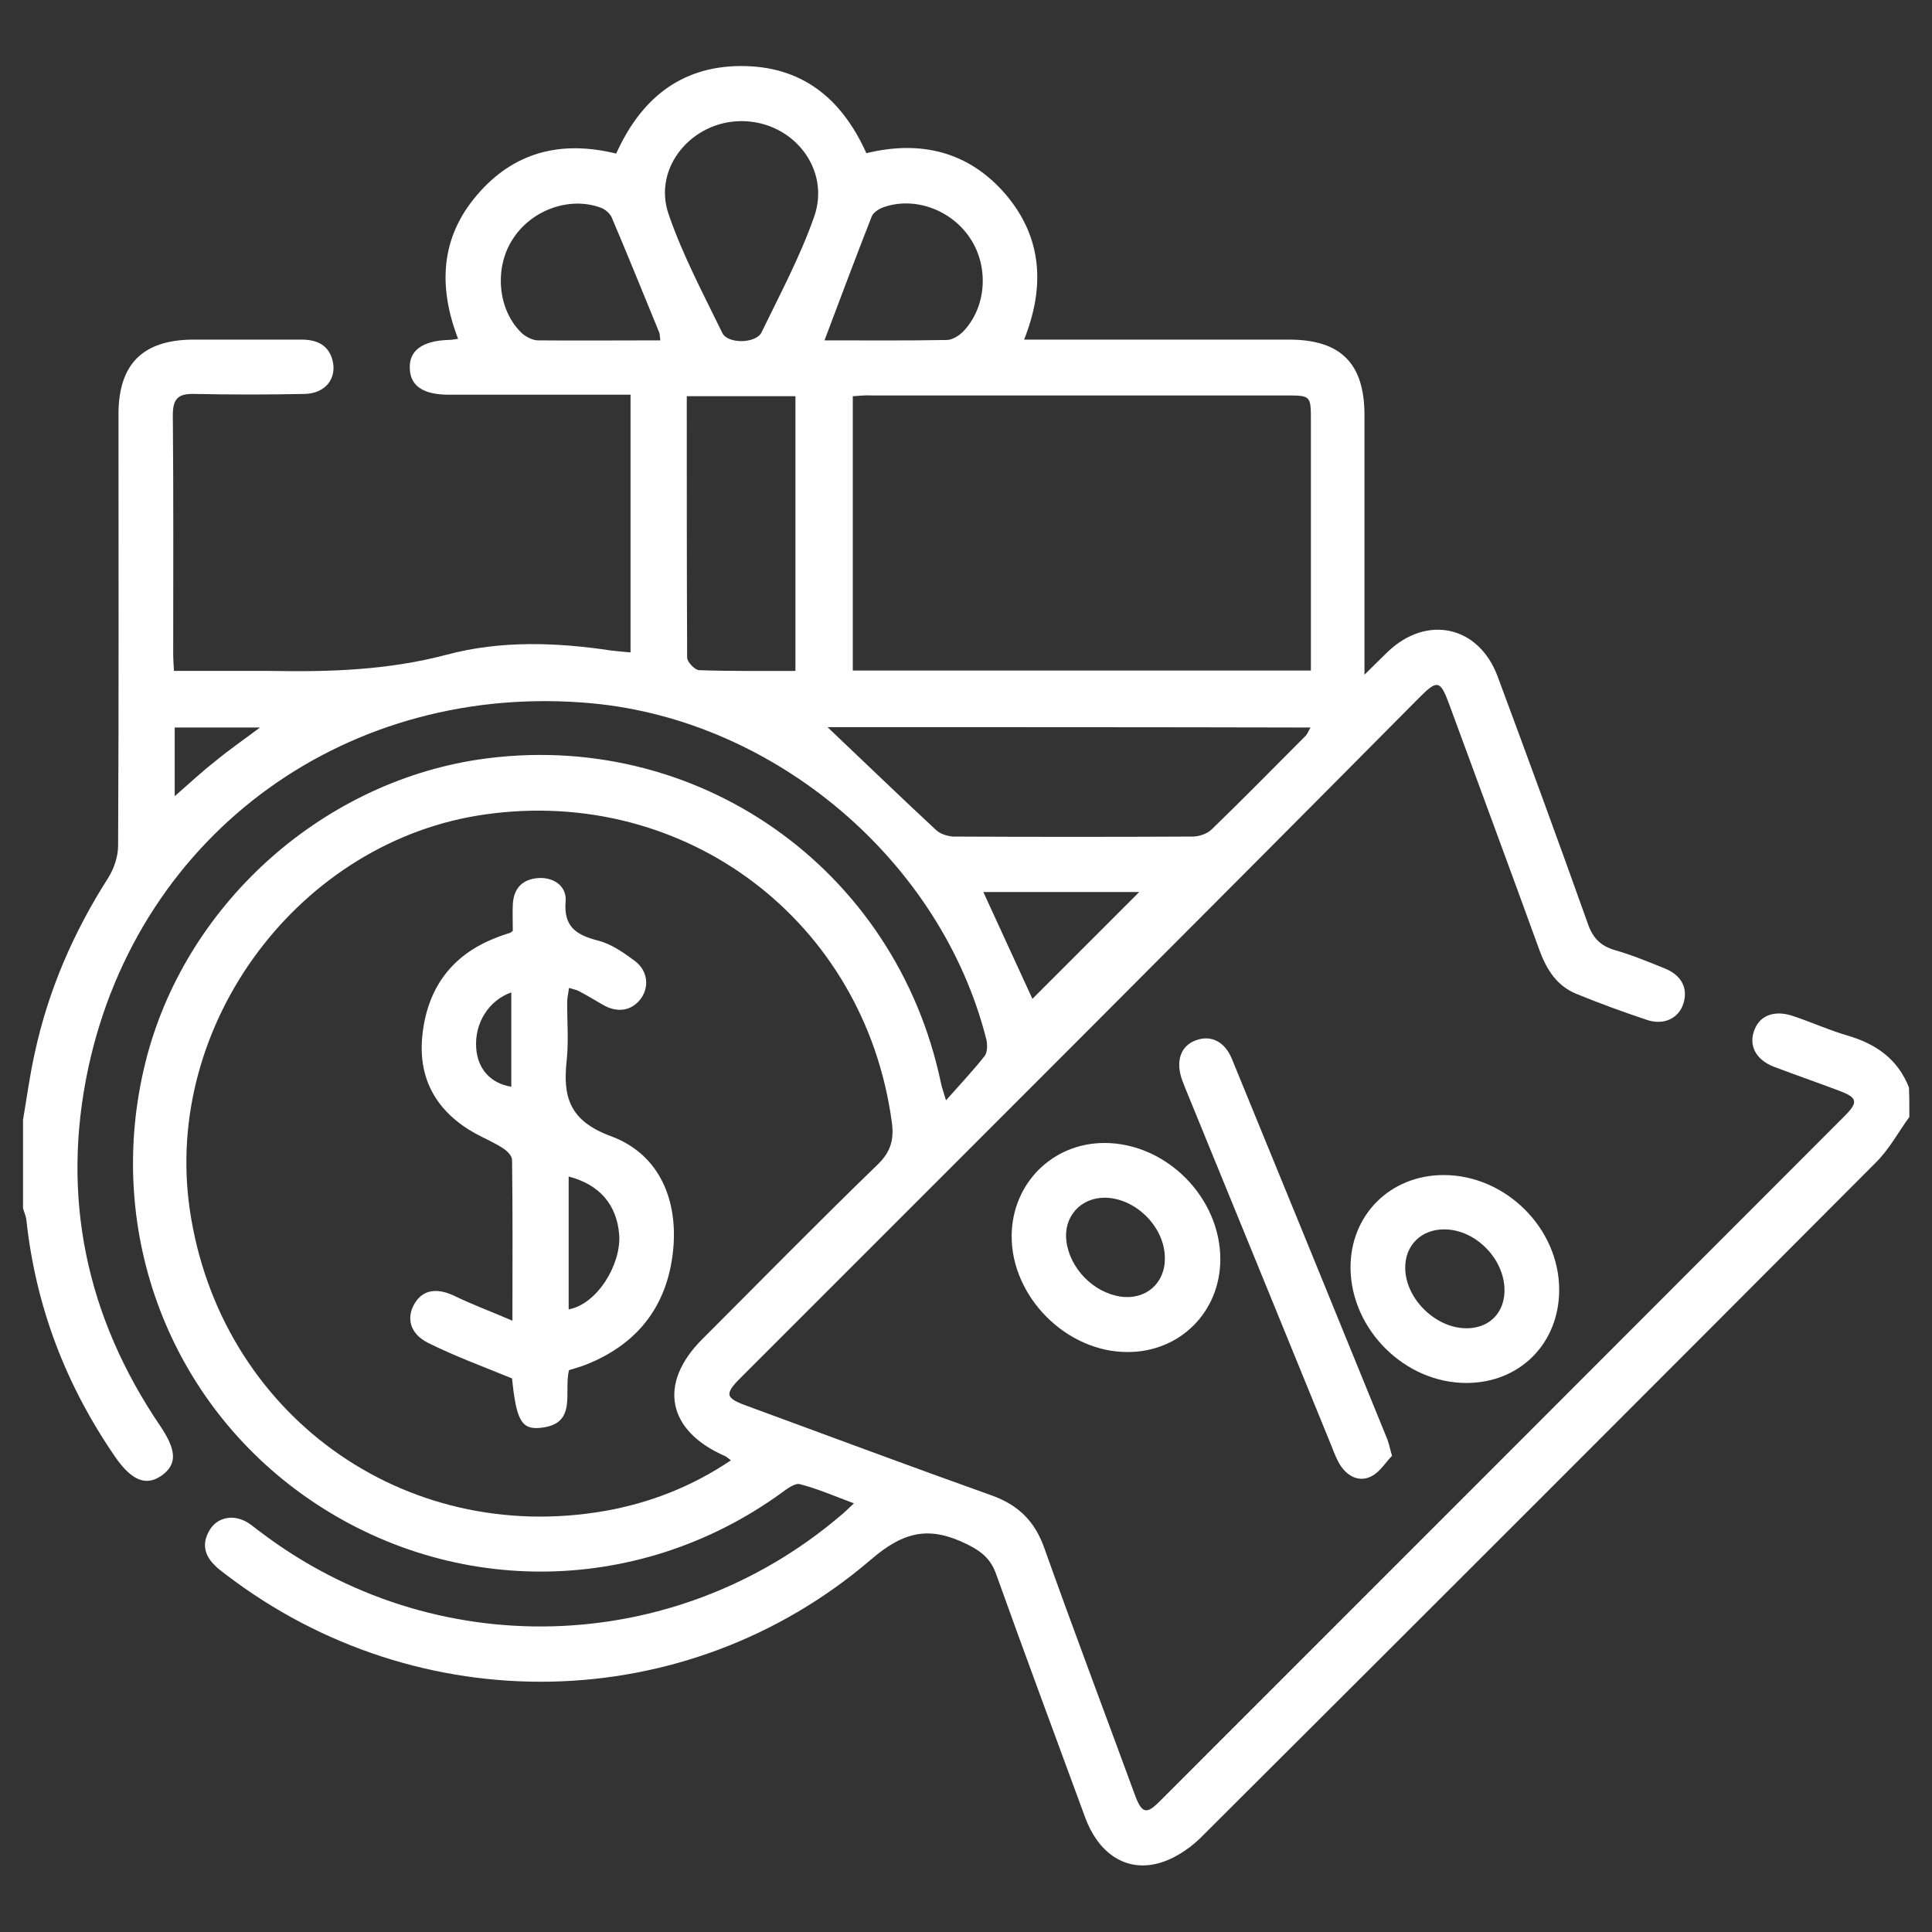 <svg xmlns="http://www.w3.org/2000/svg" xmlns:xlink="http://www.w3.org/1999/xlink" id="Layer_1" x="0px" y="0px" viewBox="0 0 512 512" style="enable-background:new 0 0 512 512;" xml:space="preserve"><rect x="0" y="0" width="512" height="512" fill="#333333" stroke="none"/><style type="text/css">	.st0{fill:#FFFFFF;}</style><g>	<path class="st0" d="M506,296c-2.9,4-5.3,8.5-8.8,12C437.6,367.8,377.8,427.6,318,487.2c-3.2,3.1-7.6,5.9-11.9,6.8  c-8.3,1.8-15.2-3.3-18.5-12.3c-7.9-21.5-15.9-43-23.6-64.5c-1.4-4-3.8-6-7.6-7.9c-9.9-4.9-16.7-3.7-25.7,4.1  c-48.9,41.8-119.8,42.9-170.8,3.9c-1-0.8-2.1-1.5-3-2.5c-3-2.9-3.4-6.2-1.1-9.7c2.2-3.2,6.4-3.8,10-1.5c1.1,0.7,2.1,1.6,3.1,2.3  c46,35,109.7,33.3,153.8-4.2c1-0.8,1.9-1.7,3.6-3.3c-5.1-1.9-9.7-3.9-14.4-5.1c-1.3-0.3-3.4,1.3-4.9,2.4  c-38.3,27.7-89,27.7-127.2,0.1c-35.8-25.9-52-70.7-41.3-114.1c10.2-41.4,46.1-74,88.2-80.4c57.6-8.6,110.8,28.6,122.7,85.9  c0.2,0.9,0.5,1.8,1.3,4.4c3.9-4.4,7.2-7.9,10.2-11.7c0.8-1,0.8-3,0.5-4.4c-11.9-47.2-55.7-84.5-104.4-89.1  c-64.4-6-120.1,34-133.6,96.6c-7.3,34.1-0.6,65.9,19,94.8c4.4,6.5,4.6,10.2,0.5,13.2c-4.1,2.9-7.9,1.5-12.3-4.8  c-13.1-19-21.1-39.8-23.6-62.8c-0.1-1.1-0.6-2.1-0.9-3.2c0-7.8,0-15.6,0-23.4c1-5.9,1.8-11.9,3.1-17.7  c3.6-16.7,10.3-32.1,19.5-46.5c1.5-2.4,2.6-5.6,2.6-8.5c0.2-38.1,0.1-76.2,0.1-114.3c0-13.3,6.4-19.7,19.7-19.8  c9.6,0,19.2,0,28.8,0c3.9,0,7.1,1.3,8.2,5.4c1.3,4.9-1.9,8.9-7.4,9c-9.8,0.2-19.5,0.2-29.3,0c-4.2-0.1-5.6,1.3-5.6,5.6  c0.2,21.2,0.1,42.3,0.1,63.5c0,1.3,0.1,2.5,0.2,4.3c6.6,0,12.9,0,19.2,0c2.1,0,4.2,0,6.3,0c15.8,0.3,31.3-0.2,46.8-4.3  c14.2-3.8,29-3.3,43.6-1.1c1.6,0.2,3.1,0.3,5.1,0.5c0-22.8,0-45.1,0-68.3c-1.8,0-3.5,0-5.2,0c-14.3,0-28.6,0-43,0  c-6.7,0-10.2-2.3-10.3-7c-0.2-4.6,3.2-7.2,9.9-7.5c0.8,0,1.6-0.1,2.9-0.3c-5.3-13.8-4.7-26.8,5-38.1c9.7-11.4,22.2-14.6,36.9-11  c6.4-14.2,16.8-23.1,32.9-23.2c16.1-0.1,26.8,8.4,33.4,23.1c14.3-3.5,27.1-0.5,36.9,10.9c9.7,11.4,10.5,24.4,4.9,38.5  c2.3,0,4.1,0,5.8,0c21.5,0,43,0,64.4,0c13.7,0,20,6.3,20,20c0,20.7,0,41.3,0,62c0,1.8,0,3.5,0,6.8c2.6-2.6,4.4-4.3,6.1-6  c10.4-10,24.2-7,29.2,6.5c8.1,21.8,16.1,43.6,23.9,65.5c1.3,3.8,3.4,5.9,7.2,7c4.5,1.3,8.9,3.1,13.3,4.9c4.4,1.8,6.1,5.3,4.8,9.3  c-1.2,3.8-5.1,5.8-9.6,4.3c-6.3-2.1-12.6-4.4-18.7-6.9c-5.2-2.1-7.9-6.4-9.8-11.5c-7.9-21.8-16-43.6-24-65.4  c-2.3-6.2-3.1-6.4-7.7-1.8C316.6,244.9,256.5,304.9,196.4,365c-4.5,4.5-4.3,5.5,1.9,7.7c21.5,7.9,42.9,15.9,64.5,23.6  c7,2.5,11.4,6.8,13.9,13.8c7.8,21.9,16,43.6,24,65.4c1.9,5.2,3.1,5.5,6.9,1.6c60.4-60.4,120.8-120.8,181.2-181.3  c3.7-3.7,3.5-4.9-1.3-6.7c-5.8-2.2-11.6-4.2-17.4-6.4c-4.9-1.9-6.8-5.8-5.1-9.9c1.5-3.8,5.4-5.2,10.3-3.5c4.8,1.6,9.4,3.7,14.2,5.1  c7.6,2.2,13.4,6.2,16.4,13.8C506,290.8,506,293.4,506,296z M193.7,387c-0.8-0.6-1.1-0.9-1.5-1.1c-15.4-6.7-17.9-19.2-6.1-31  c15.4-15.4,30.7-31,46.4-46.2c3.7-3.5,4.5-7,3.8-11.6c-7.3-53-54.5-88.7-107.5-81.3c-49.3,6.8-85.7,55.5-78.5,104.8  c7.9,53.9,56.5,89.2,110.1,79.8C172.2,398.3,183.3,394,193.7,387z M226,105c0,24.4,0,48.5,0,72.7c40.5,0,80.7,0,121.4,0  c0-1.9,0-3.5,0-5.1c0-20.3,0-40.6,0-61c0-6.8,0-6.8-6.7-6.8c-36.6,0-73.2,0-109.7,0C229.4,104.7,227.8,104.9,226,105z M219.3,192.7  c9.4,8.9,18.9,18.1,28.7,27.2c1.1,1.1,3.1,1.7,4.6,1.8c21.1,0.1,42.3,0.1,63.4,0c1.7,0,3.9-0.7,5.1-1.9  c8.4-8.1,16.6-16.5,24.9-24.8c0.5-0.5,0.7-1.2,1.3-2.2C303.9,192.7,261.1,192.7,219.3,192.7z M182,105c0,23.5,0,46.4,0.1,69.3  c0,1.1,2,3.2,3.1,3.3c8.5,0.3,17.1,0.2,25.6,0.2c0-24.5,0-48.5,0-72.8C201.3,105,191.9,105,182,105z M196.5,32.1  c-13.2,0-23.6,12.4-19.3,24.7c3.7,10.8,9.2,21.1,14.2,31.4c1.4,3,8.9,2.9,10.4-0.1c4.9-10.1,10.2-20,13.9-30.5  C220.3,44.9,210.2,32.1,196.5,32.1z M218.5,90.2c10.6,0,21.5,0.1,32.4-0.1c1.5,0,3.4-1.2,4.5-2.4c6-6.4,6.7-16.9,1.8-24.4  c-4.9-7.6-14.7-11.3-23-8.4c-1.2,0.4-2.8,1.4-3.2,2.5C226.8,68.1,222.8,78.8,218.5,90.2z M175,90.2c-0.2-1.2-0.1-1.7-0.3-2.1  c-4.2-10.2-8.3-20.4-12.6-30.5c-0.5-1.1-1.8-2.2-3-2.6c-8.3-3-18.4,0.7-23.3,8.5c-4.8,7.5-3.9,18.3,2.1,24.4c1.1,1.2,3,2.2,4.5,2.3  C153.2,90.3,163.9,90.2,175,90.2z M260.6,236.4c4.7,10.3,9.2,20,13,28.3c9.4-9.4,19.1-19.1,28.3-28.3  C289,236.4,274.9,236.4,260.6,236.4z M68.9,192.8c-8.1,0-15.4,0-22.6,0c0,6.1,0,12,0,18.2c3.9-3.4,7.2-6.5,10.8-9.3  C60.7,198.7,64.5,196.1,68.9,192.8z"></path>	<path class="st0" d="M323.4,333.9c-0.1,13.8-10.7,24.4-24.5,24.4c-16.3,0.1-31-14.7-30.8-31c0.2-13.8,10.9-24.4,24.6-24.4  C309.1,302.9,323.5,317.4,323.4,333.9z M292.8,317.4c-6.5,0-11,5.1-10.2,11.5c0.9,7.2,7.1,13.6,14.3,14.7c6.7,1,11.9-3.5,11.8-10.2  C308.7,325.2,301,317.5,292.8,317.4z"></path>	<path class="st0" d="M382.6,311.4c16.4,0,30.6,14.1,30.6,30.4c0,14.2-10.4,24.7-24.6,24.7c-16.3,0-30.5-14.1-30.7-30.4  C357.8,322,368.4,311.4,382.6,311.4z M382.9,325.8c-6.2-0.1-10.6,4.2-10.5,10.3c0.1,8.3,8.4,16.2,16.7,15.9c5.6-0.2,9.4-4,9.6-9.6  C399,334,391.3,325.9,382.9,325.8z"></path>	<path class="st0" d="M368.9,385.8c-1.6,1.6-3.1,4.2-5.4,5.4c-3,1.6-6.1,0.3-8.1-2.6c-1.1-1.6-1.8-3.5-2.5-5.3  c-12.9-31.6-25.8-63.2-38.7-94.7c-0.3-0.8-0.6-1.5-0.9-2.3c-1.8-5-0.5-9.1,3.6-10.6c4-1.5,7.7,0.3,9.6,5  c13.7,33.4,27.3,66.7,40.9,100.1C368,382.1,368.2,383.4,368.9,385.8z"></path>	<path class="st0" d="M135.8,350c0-15.3,0.1-28.9-0.1-42.6c0-1.1-1.3-2.4-2.4-3.1c-2.3-1.5-4.9-2.6-7.3-3.9  c-10.1-5.6-15.2-14.2-14.1-25.7c1.2-12.5,7.6-21.6,19.6-26.2c1.2-0.5,2.4-0.9,3.7-1.3c0.1-0.1,0.3-0.2,0.7-0.5c0-2.2-0.1-4.6,0-7  c0.2-4.2,2.5-6.7,6.7-7c4.2-0.3,7.6,2.2,7.3,6.1c-0.6,6.9,2.9,9,8.7,10.5c3.5,0.9,6.7,3.2,9.7,5.4c3.4,2.6,3.8,6.9,1.5,10  c-2.4,3.2-6.2,3.8-10,1.6c-2.1-1.2-4.2-2.5-6.3-3.6c-0.7-0.4-1.5-0.5-2.7-0.9c-0.2,1.5-0.5,2.7-0.5,3.9c0,5,0.4,10.1-0.1,15.1  c-1.1,9.8,0.6,16.2,11.7,20.3c12.2,4.5,17.5,15.8,16.6,28.9c-1.1,15.1-8.8,25.9-23.1,31.6c-1.5,0.6-3,1-4.6,1.5  c-1.5,5.8,2.4,14.4-7.7,15.3c-5,0.5-6.3-2.3-7.4-13.1c-7.8-3.2-15.2-5.9-22.2-9.4c-4.9-2.4-5.9-6.7-3.6-10.5  c2.3-3.8,6.2-4.2,11.1-1.7C125.4,345.8,130.2,347.6,135.8,350z M150.7,311.8c0,11.9,0,23.5,0,35.2c7.6-1.4,13.9-11.9,13.4-19.7  C163.5,319.3,158.9,313.9,150.7,311.8z M135.5,263c-6,2.1-9.8,8.2-9.3,14.8c0.4,5.5,3.8,9.3,9.3,10.2  C135.5,279.8,135.5,271.4,135.5,263z"></path></g></svg>